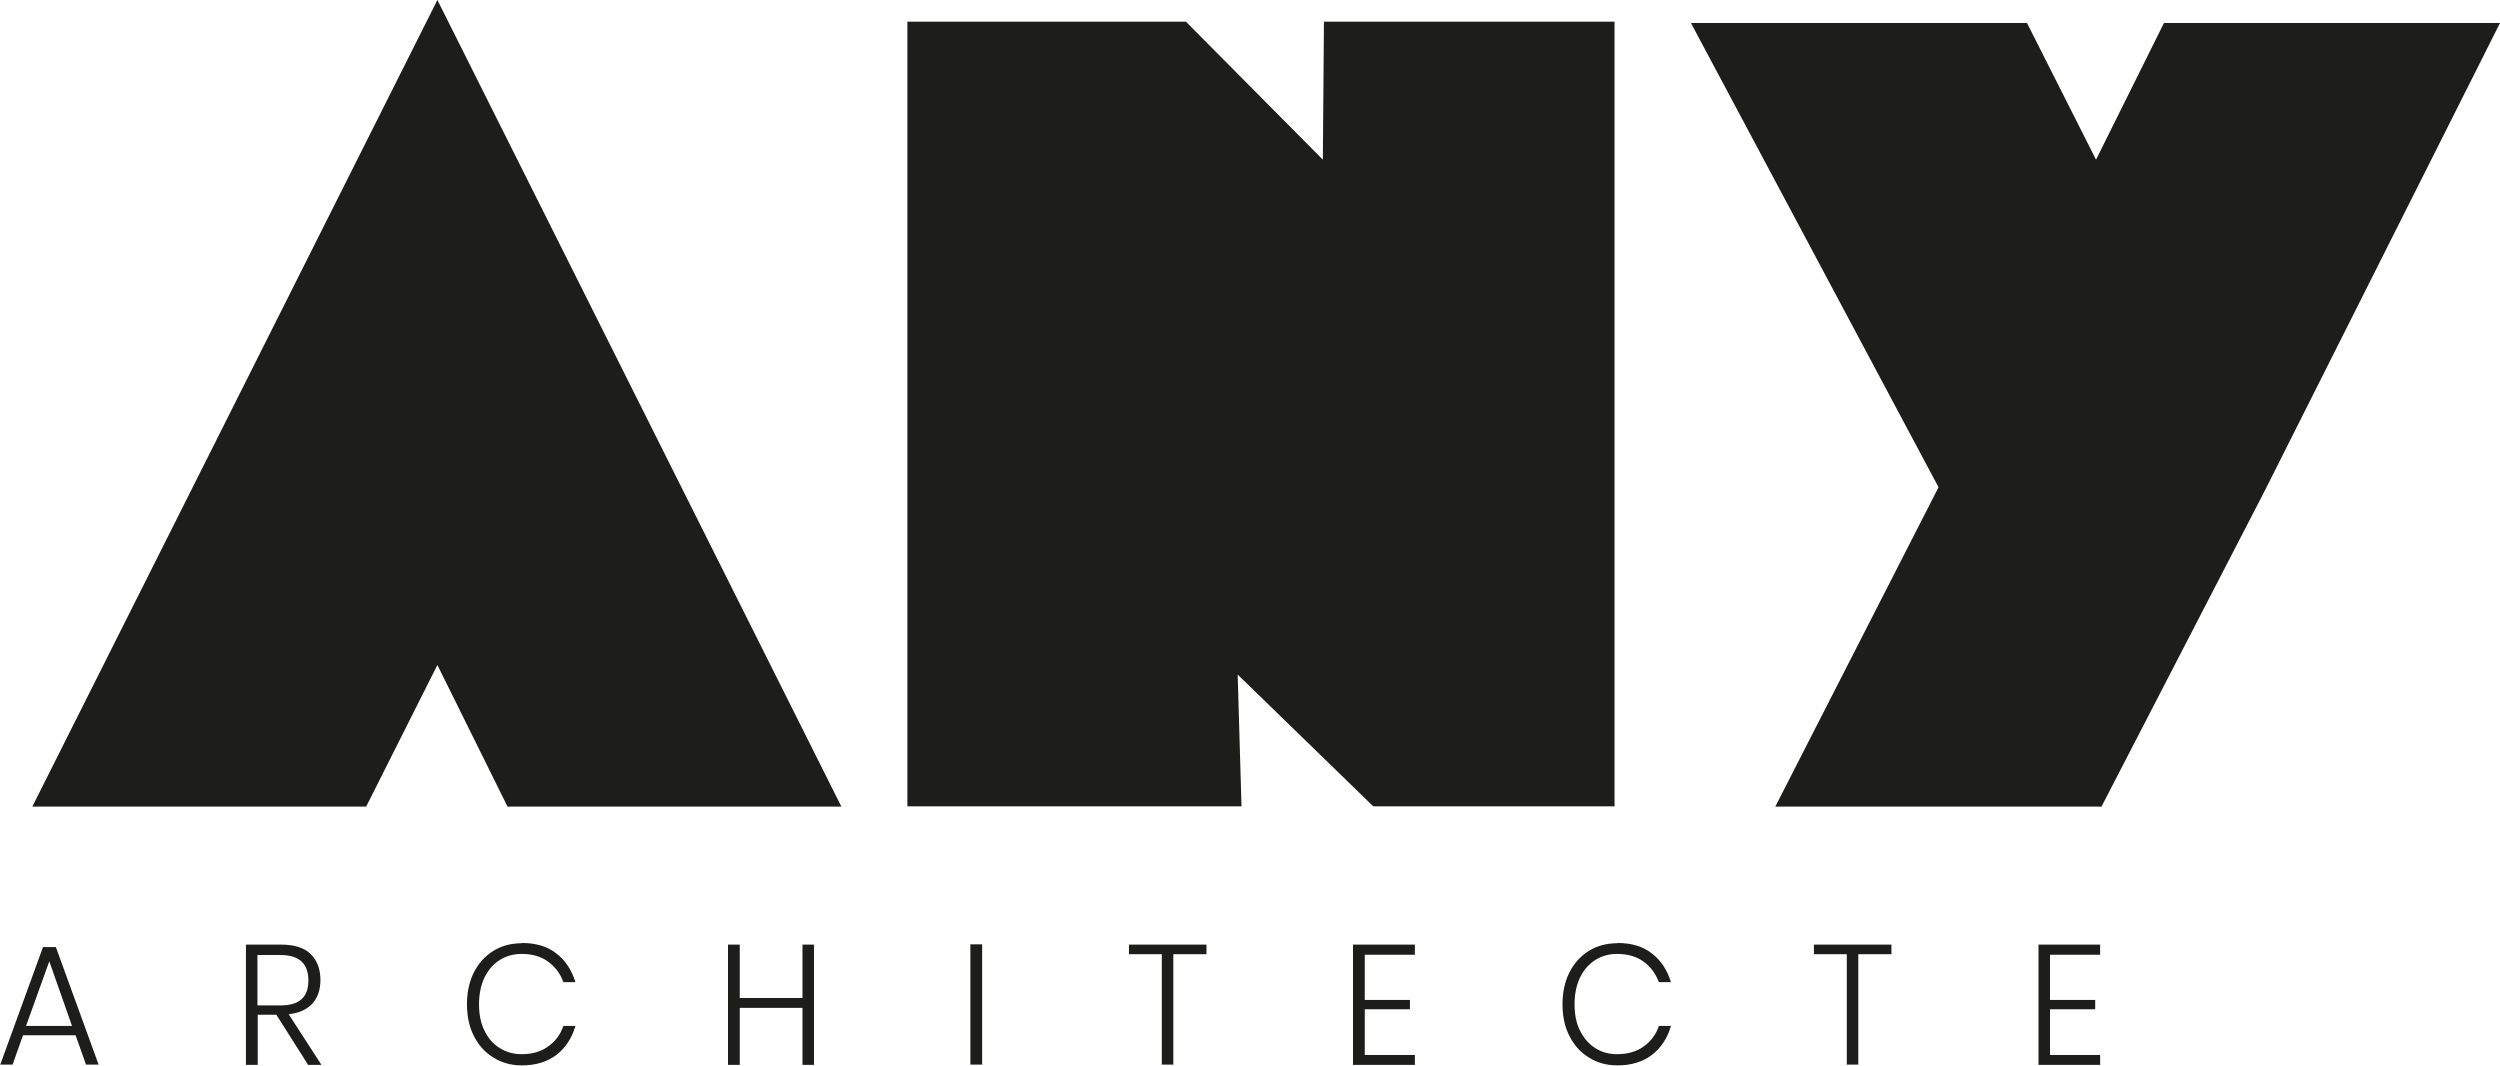 <?xml version="1.0" encoding="UTF-8"?>
<svg xmlns="http://www.w3.org/2000/svg" id="Calque_2" data-name="Calque 2" viewBox="0 0 91.28 38.92">
  <defs>
    <style>
      .cls-1 {
        fill: #1d1d1b;
        stroke-width: 0px;
      }
    </style>
  </defs>
  <g id="Calque_1-2" data-name="Calque 1">
    <polygon class="cls-1" points="48.34 .79 48.3 5.83 43.3 .79 33.13 .79 33.13 29.44 45.33 29.44 45.19 24.63 50.14 29.44 58.95 29.44 58.95 .79 48.34 .79"></polygon>
    <polygon class="cls-1" points="15.97 0 1.18 29.45 13.37 29.45 15.97 24.28 18.53 29.45 30.72 29.45 15.97 0"></polygon>
    <polygon class="cls-1" points="79.18 .84 79.01 .84 76.53 5.83 74.01 .84 73.84 .84 61.74 .84 70.78 17.79 64.82 29.45 76.73 29.45 82.69 17.92 91.28 .84 79.18 .84"></polygon>
    <path class="cls-1" d="M76.68,34.84v-.35h-2.25v4.39h2.25v-.36h-1.83v-1.67h1.65v-.34h-1.65v-1.65h1.83ZM66.23,34.49v.35h1.2v4.03h.42v-4.03h1.21v-.35h-2.82ZM59.05,34.44c-.39,0-.73.09-1.04.28-.3.19-.54.45-.71.79-.17.34-.25.73-.25,1.16s.08.82.25,1.15c.17.34.4.6.71.79.3.19.65.29,1.04.29.51,0,.93-.13,1.26-.38.33-.25.57-.61.7-1.06h-.44c-.11.32-.3.57-.56.75-.26.19-.58.28-.97.28-.29,0-.56-.07-.79-.22-.24-.15-.42-.36-.56-.64-.14-.27-.2-.6-.2-.97s.07-.69.2-.97c.14-.28.32-.49.56-.64.24-.15.5-.22.79-.22.38,0,.71.09.97.28.26.19.44.44.56.75h.44c-.14-.45-.37-.8-.7-1.05-.33-.26-.75-.38-1.26-.38M51.66,34.84v-.35h-2.26v4.39h2.26v-.36h-1.83v-1.67h1.65v-.34h-1.65v-1.65h1.83ZM41.22,34.49v.35h1.2v4.03h.42v-4.03h1.21v-.35h-2.83ZM35.43,38.87h.43v-4.39h-.43v4.39ZM29.3,34.49v1.95h-2.29v-1.95h-.43v4.39h.43v-2.08h2.29v2.08h.42v-4.39h-.42ZM19.05,34.44c-.39,0-.73.09-1.04.28-.3.19-.54.45-.71.79-.17.34-.25.73-.25,1.16s.08.82.25,1.15c.17.34.4.6.71.79.3.19.65.29,1.04.29.51,0,.93-.13,1.26-.38.33-.25.57-.61.7-1.06h-.44c-.11.32-.3.57-.56.75-.26.19-.58.28-.96.28-.29,0-.56-.07-.8-.22-.24-.15-.43-.36-.56-.64-.14-.27-.2-.6-.2-.97s.07-.69.2-.97c.14-.28.32-.49.56-.64.24-.15.5-.22.8-.22.38,0,.7.09.96.28.26.19.45.44.56.75h.44c-.14-.45-.37-.8-.7-1.05-.33-.26-.75-.38-1.26-.38M9.4,34.87h.84c.68,0,1.02.31,1.02.93s-.34.91-1.02.91h-.84v-1.85ZM11.73,38.87l-1.19-1.84c.38-.04.66-.17.86-.38.2-.22.3-.51.3-.87,0-.39-.12-.71-.35-.94-.23-.23-.59-.35-1.07-.35h-1.3v4.39h.43v-1.83h.68l1.16,1.83h.48ZM.95,37.46l.85-2.36.83,2.36H.95ZM3.14,38.87h.46l-1.56-4.29h-.47l-1.56,4.29h.45l.38-1.07h1.92l.38,1.07Z"></path>
  </g>
</svg>
